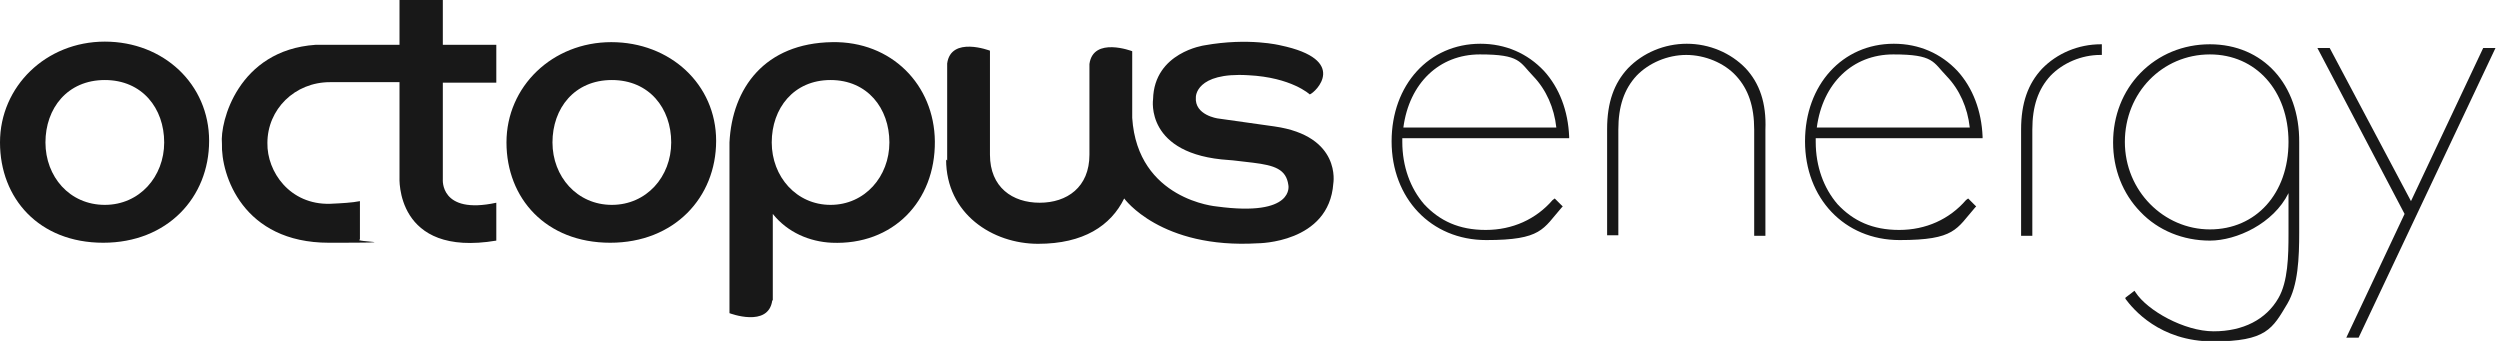 <?xml version="1.0" encoding="UTF-8"?> <svg xmlns="http://www.w3.org/2000/svg" width="176" height="24" viewBox="0 0 176 24" fill="none"><g clip-path="url(#clip0_951_3154)"><path d="M14.722 9.916C14.722 13.897 11.785 17.089 7.267 17.089C2.749 17.089 0 13.972 0 10.028C0 6.085 3.238 2.93 7.38 2.93C11.521 2.93 14.722 5.934 14.722 9.916ZM7.38 14.423C9.827 14.423 11.559 12.432 11.559 10.028C11.559 7.625 10.015 5.634 7.38 5.634C4.744 5.634 3.2 7.625 3.2 10.028C3.2 12.432 4.895 14.423 7.38 14.423Z" fill="#181818"></path><path d="M50.416 9.916C50.416 13.897 47.479 17.089 42.961 17.089C38.442 17.089 35.656 13.972 35.656 10.028C35.656 6.085 38.894 2.967 43.036 2.967C47.178 2.967 50.416 5.934 50.416 9.916ZM43.074 14.423C45.521 14.423 47.253 12.432 47.253 10.028C47.253 7.625 45.709 5.634 43.074 5.634C40.438 5.634 38.894 7.625 38.894 10.028C38.894 12.432 40.626 14.423 43.074 14.423Z" fill="#181818"></path><path d="M66.681 11.305V4.469C66.944 2.516 69.693 3.568 69.693 3.568V10.892C69.693 13.183 71.274 14.272 73.194 14.272C75.115 14.272 76.696 13.183 76.696 10.892V4.507C76.96 2.554 79.708 3.605 79.708 3.605V8.3C80.085 14.084 85.657 14.535 85.657 14.535C91.192 15.286 90.702 13.033 90.702 13.033C90.552 11.906 89.723 11.643 88.217 11.455C86.711 11.267 86.523 11.267 86.523 11.267C80.574 10.892 81.176 6.986 81.176 6.986C81.252 3.681 84.791 3.192 84.791 3.192C87.916 2.629 90.137 3.192 90.137 3.192C94.994 4.206 92.622 6.497 92.208 6.648C92.208 6.648 90.928 5.446 87.878 5.296C84.151 5.07 84.189 6.835 84.189 6.835C84.076 8.112 85.732 8.338 85.732 8.338L89.723 8.901C94.467 9.577 93.865 12.92 93.865 12.92C93.564 17.127 88.556 17.127 88.556 17.127C81.704 17.54 79.143 13.972 79.143 13.972C78.202 15.887 76.282 17.164 73.082 17.164C69.881 17.164 66.606 15.061 66.606 11.23" fill="#181818"></path><path d="M22.214 3.155C16.754 3.531 15.474 8.601 15.625 10.103C15.55 12.319 17.093 17.089 23.155 17.089C29.217 17.089 24.699 17.014 25.339 16.864V14.16C24.774 14.272 24.059 14.31 23.23 14.347C20.407 14.422 18.788 12.094 18.825 10.066C18.825 7.7 20.745 5.784 23.23 5.784H28.125V12.47C28.125 12.47 27.786 18.141 34.94 16.939V14.272C30.949 15.136 31.175 12.62 31.175 12.62V5.822H34.94V3.155H31.175V0H28.125V3.155H22.214Z" fill="#181818"></path><path d="M54.368 21.146C54.104 23.099 51.355 22.047 51.355 22.047V10.028C51.544 6.197 53.84 3.042 58.584 2.967C62.764 2.892 65.776 5.972 65.814 9.953C65.851 14.16 62.877 17.277 58.547 17.089C57.003 17.014 55.459 16.376 54.405 15.061C54.405 15.061 54.405 19.756 54.405 21.146H54.368ZM58.471 14.423C60.881 14.423 62.613 12.432 62.613 10.028C62.613 7.624 61.069 5.634 58.471 5.634C55.874 5.634 54.33 7.624 54.33 10.028C54.33 12.432 56.062 14.423 58.471 14.423Z" fill="#181818"></path><path d="M109.302 14.084C108.135 15.436 106.478 16.188 104.595 16.188C102.713 16.188 101.357 15.549 100.265 14.385C99.287 13.258 98.722 11.718 98.722 9.99V9.727H110.469V9.615C110.394 7.812 109.791 6.197 108.699 4.995C107.532 3.756 105.988 3.08 104.219 3.08C100.604 3.08 97.969 5.972 97.969 9.953C97.969 13.934 100.717 16.901 104.633 16.901C108.549 16.901 108.624 16.113 109.942 14.61L110.017 14.535L109.452 13.972L109.302 14.084ZM98.797 8.976C99.211 5.859 101.32 3.831 104.181 3.831C107.043 3.831 106.967 4.357 107.946 5.371C108.85 6.31 109.415 7.587 109.565 8.976H98.797Z" fill="#181818"></path><path d="M122.892 4.807C121.838 3.718 120.332 3.08 118.751 3.08C117.169 3.08 115.663 3.718 114.609 4.807C113.63 5.859 113.141 7.211 113.141 9.089V16.563H113.931V9.127C113.931 7.474 114.345 6.272 115.211 5.333C116.077 4.432 117.395 3.868 118.713 3.868C120.031 3.868 121.386 4.432 122.215 5.333C123.081 6.272 123.495 7.474 123.495 9.127V16.601H124.285V9.127C124.361 7.249 123.871 5.859 122.892 4.807Z" fill="#181818"></path><path d="M147.895 3.117C146.314 3.117 144.808 3.756 143.754 4.845C142.775 5.897 142.285 7.249 142.285 9.127V16.601H143.076V9.127C143.076 7.474 143.49 6.272 144.356 5.333C145.222 4.432 146.54 3.868 147.858 3.868H147.97V3.117H147.895Z" fill="#181818"></path><path d="M138.407 14.084C137.24 15.436 135.583 16.188 133.701 16.188C131.818 16.188 130.463 15.549 129.371 14.385C128.392 13.258 127.827 11.718 127.827 9.99V9.727H139.574V9.615C139.499 7.812 138.897 6.197 137.805 4.995C136.638 3.756 135.094 3.08 133.324 3.08C129.71 3.08 127.074 5.972 127.074 9.953C127.074 13.934 129.823 16.901 133.738 16.901C137.654 16.901 137.729 16.113 139.047 14.61L139.123 14.535L138.558 13.972L138.407 14.084ZM127.903 8.976C128.317 5.859 130.425 3.831 133.287 3.831C136.148 3.831 136.073 4.357 137.052 5.371C137.955 6.31 138.52 7.587 138.671 8.976H127.903Z" fill="#181818"></path><path d="M174.816 3.38L169.733 14.159L164.011 3.38H163.145L169.282 15.061L165.178 23.774H166.044L175.682 3.38H174.816Z" fill="#181818"></path><path d="M155.577 3.117C153.694 3.117 151.962 3.831 150.682 5.145C149.439 6.422 148.762 8.15 148.762 10.028C148.762 11.906 149.439 13.634 150.682 14.911C151.924 16.225 153.694 16.939 155.577 16.939C157.459 16.939 160.057 15.737 161.111 13.596V16.451C161.111 18.028 161.074 19.831 160.396 20.995C159.53 22.497 157.911 23.324 155.84 23.324C153.769 23.324 151.171 21.859 150.343 20.582L150.268 20.469L149.628 20.958V21.033C150.155 21.746 152.037 24.037 155.802 24.037C159.568 24.037 159.982 23.136 161.036 21.371C161.789 20.094 161.864 18.141 161.864 16.375V10.103V10.028C161.902 5.934 159.304 3.117 155.577 3.117ZM161.111 9.99C161.111 13.634 158.815 16.15 155.577 16.15C152.339 16.15 149.59 13.446 149.59 9.99C149.59 6.535 152.226 3.831 155.577 3.831C158.815 3.831 161.111 6.385 161.111 9.99Z" fill="#181818"></path></g><defs><clipPath id="clip0_951_3154"><rect width="175.68" height="24" fill="white"></rect></clipPath></defs></svg> 